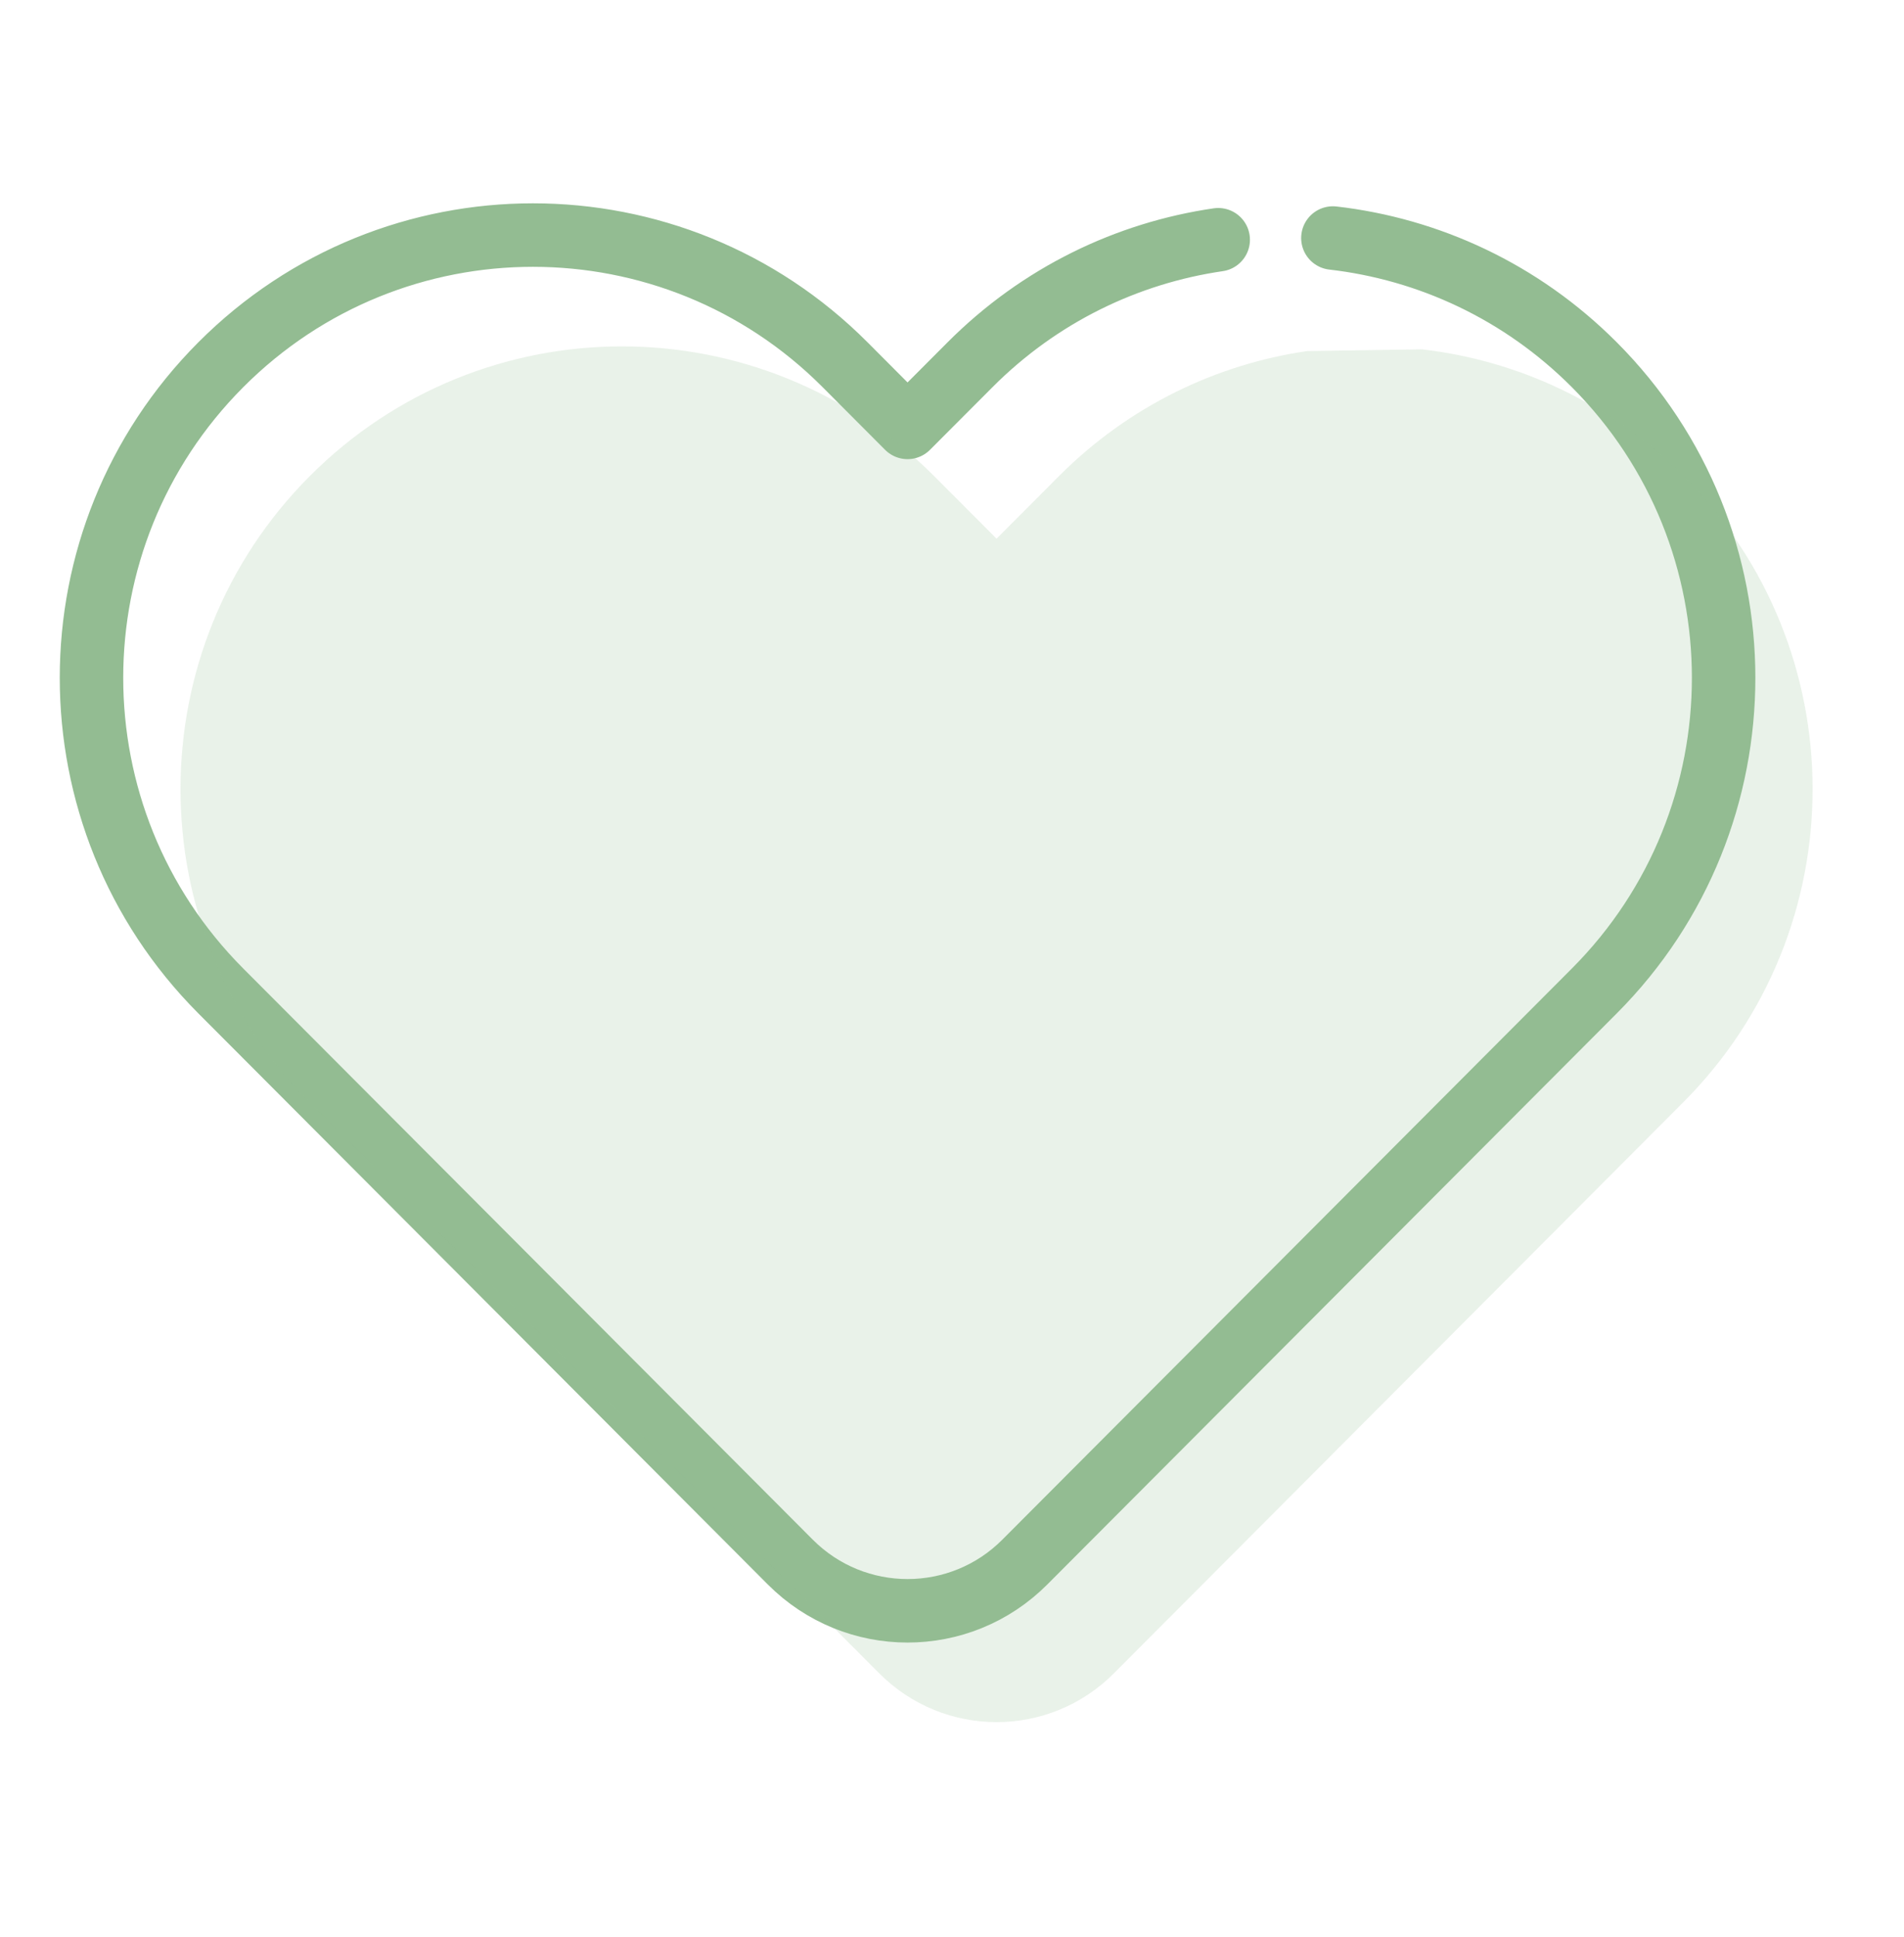 <svg width="60" height="61" viewBox="0 0 60 61" fill="none" xmlns="http://www.w3.org/2000/svg">
<g clip-path="url(#clip0_1636_5659)">
<g clip-path="url(#clip1_1636_5659)">
<path d="M42.003 7.497C45.013 7.843 47.933 9.174 50.242 11.489C55.674 16.935 55.674 25.764 50.242 31.21L32.295 49.199C30.254 51.246 26.945 51.246 24.904 49.199L6.957 31.21C4.241 28.487 2.883 24.919 2.883 21.349C2.883 17.78 4.241 14.212 6.957 11.489C12.39 6.042 21.199 6.042 26.632 11.489L28.599 13.461L30.567 11.489C32.769 9.281 35.527 7.968 38.389 7.551" stroke="#93BC92" stroke-width="2" stroke-miterlimit="10" stroke-linecap="round" stroke-linejoin="round"/>
<g opacity="0.2">
<path d="M44.808 11.003C47.818 11.349 50.737 12.68 53.046 14.995C58.478 20.441 58.478 29.27 53.046 34.716L35.1 52.705C33.059 54.752 29.749 54.752 27.709 52.705L9.762 34.716C7.045 31.993 5.688 28.424 5.688 24.855C5.688 21.286 7.045 17.718 9.762 14.995C15.195 9.548 24.004 9.548 29.437 14.995L31.404 16.966L33.371 14.995C35.574 12.787 38.331 11.474 41.194 11.057" fill="#93BC92"/>
</g>
</g>
</g>
<defs>
<clipPath id="clip0_1636_5659">
<rect width="60" height="60" fill="white" transform="translate(0 0.822)"/>
</clipPath>
<clipPath id="clip1_1636_5659">
<rect width="60" height="60" fill="white" transform="translate(0 0.822)"/>
</clipPath>
</defs>
</svg>

